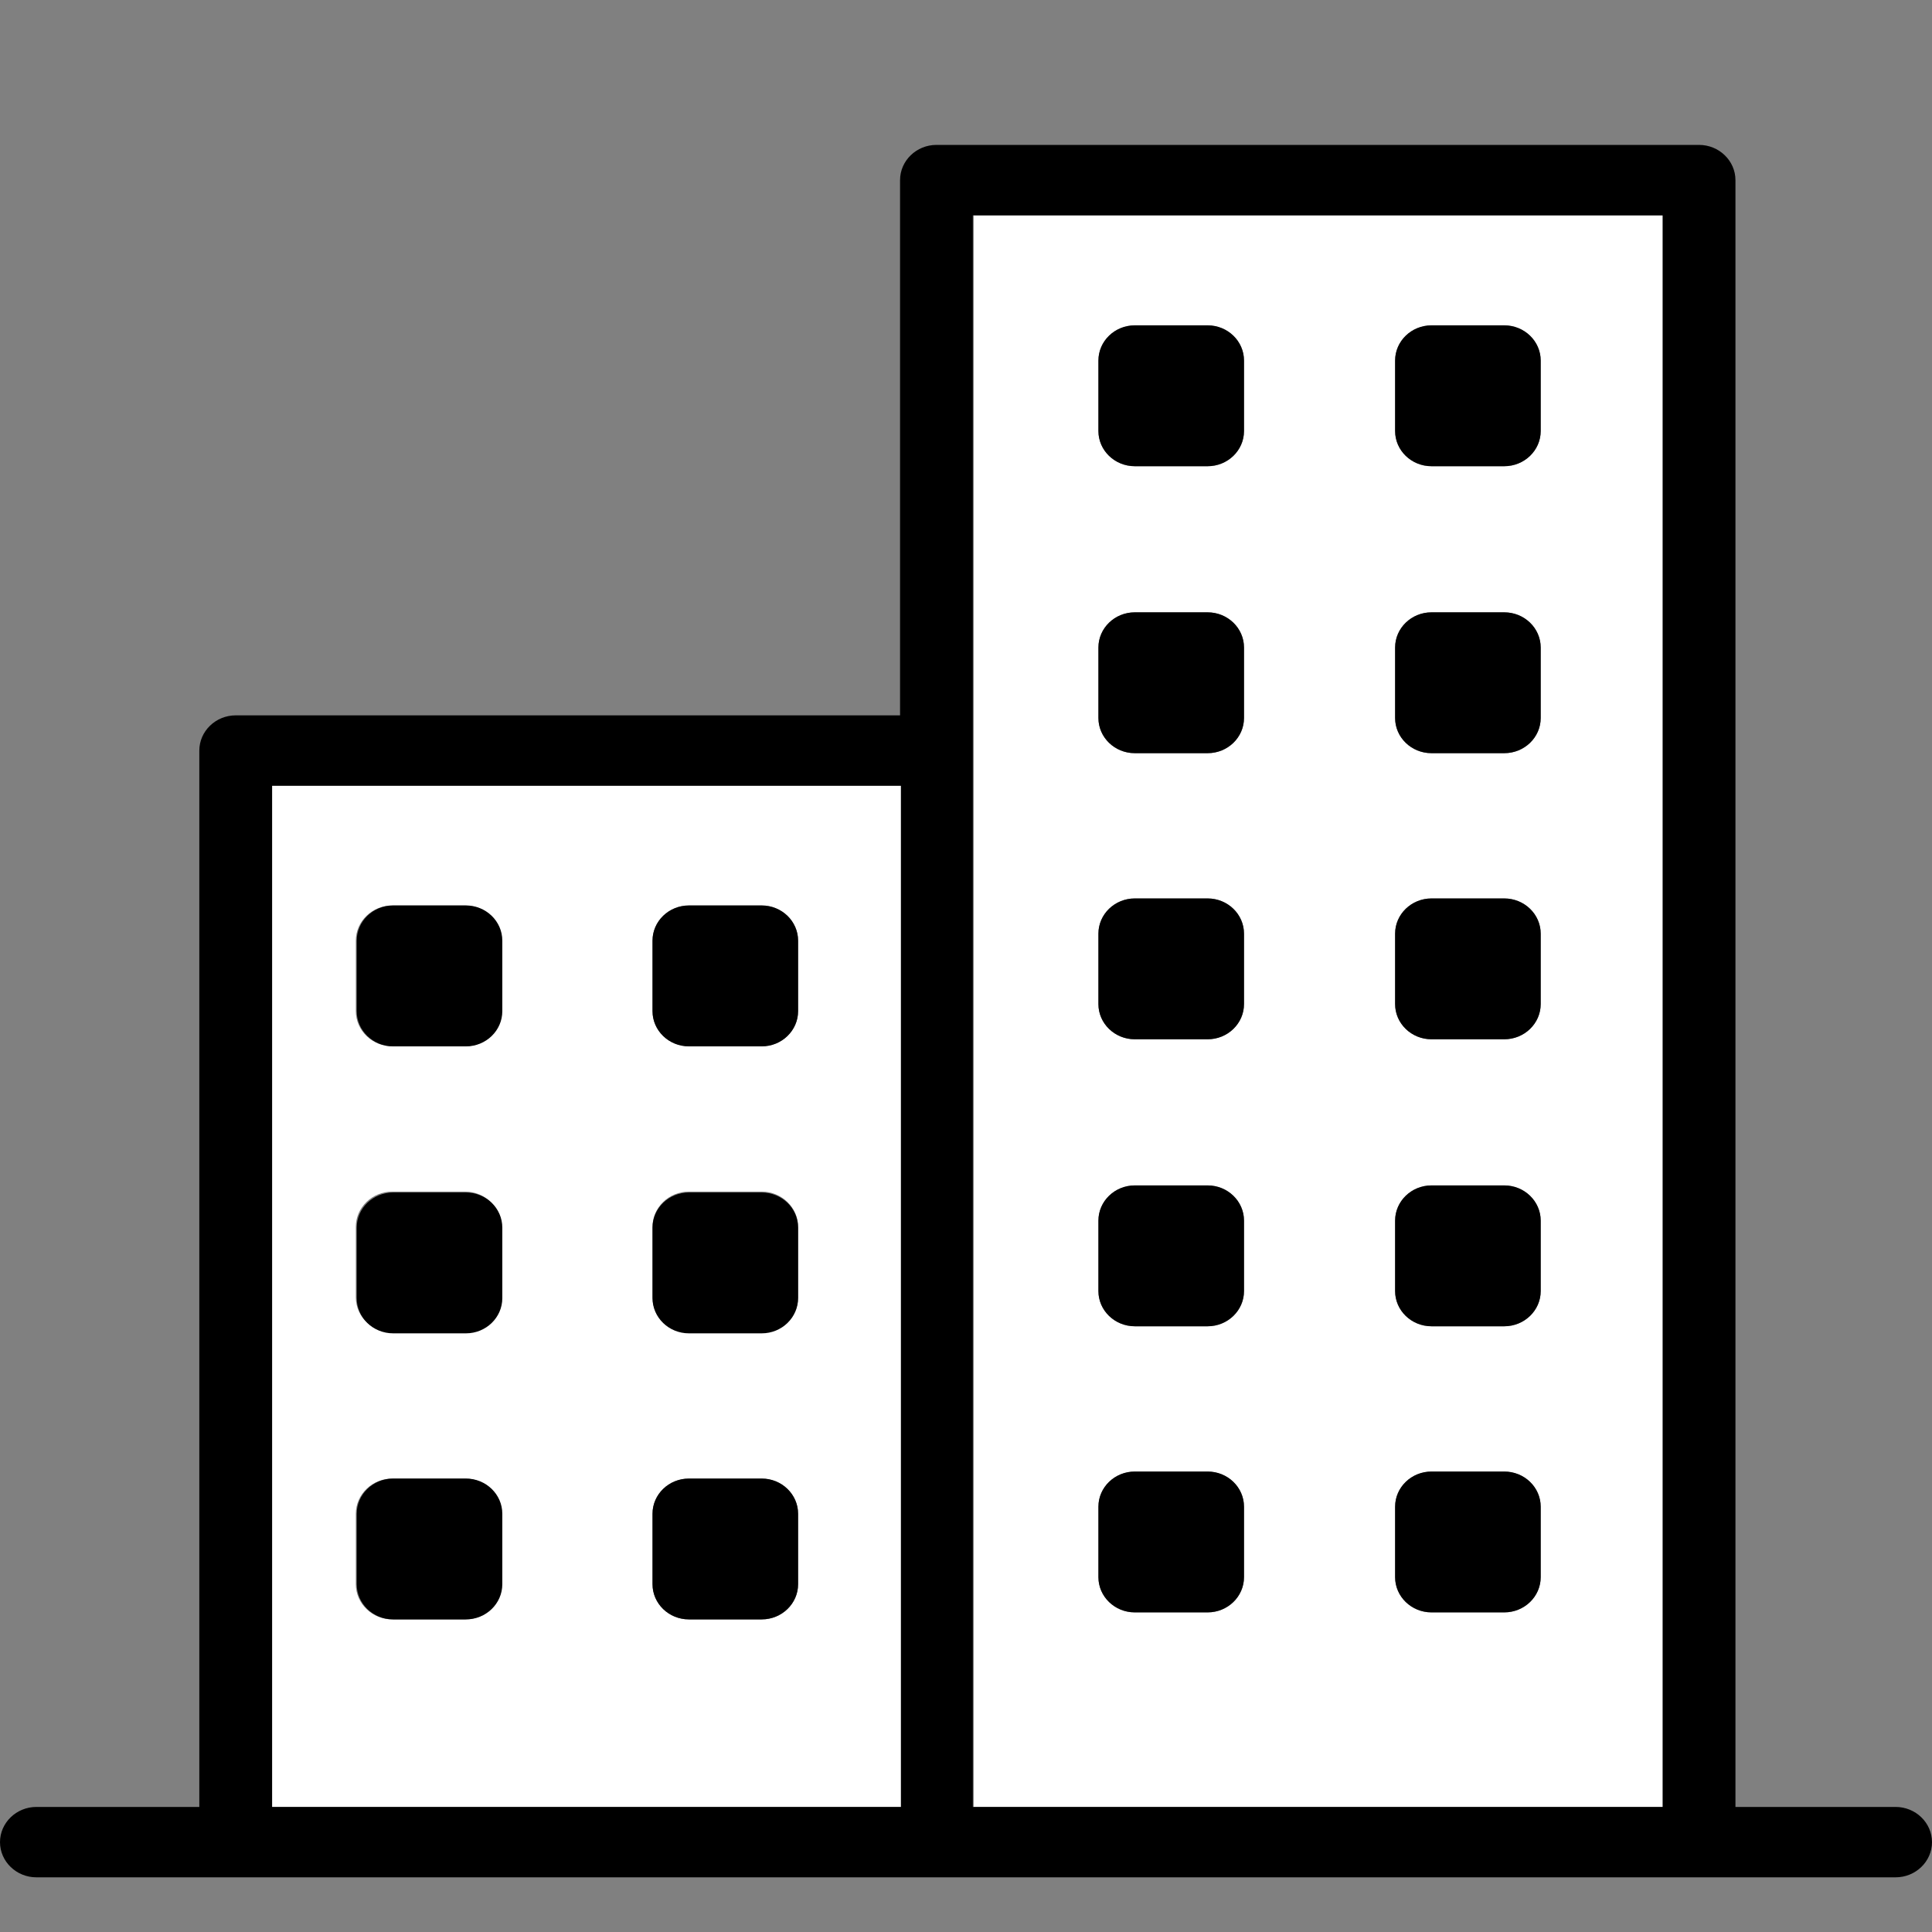 <svg width="30" height="30" viewBox="0 0 30 30" fill="none" xmlns="http://www.w3.org/2000/svg">
<rect x="0" y="0" width="30" height="30" fill="#808080" stroke="none"/>
<g clip-path="url(#clip0_2158_9088)">
<path d="M13.99 12.201H4.225V28.058H13.99V12.201ZM7.786 24.599C7.786 24.9 7.532 25.146 7.221 25.146H6.09C5.779 25.146 5.525 24.9 5.525 24.599V23.506C5.525 23.205 5.779 22.959 6.09 22.959H7.221C7.532 22.959 7.786 23.205 7.786 23.506V24.599ZM7.786 20.143C7.786 20.444 7.532 20.69 7.221 20.69H6.09C5.779 20.69 5.525 20.444 5.525 20.143V19.05C5.525 18.749 5.779 18.503 6.09 18.503H7.221C7.532 18.503 7.786 18.749 7.786 19.05V20.143ZM7.786 15.7C7.786 16.001 7.532 16.247 7.221 16.247H6.09C5.779 16.247 5.525 16.001 5.525 15.7V14.607C5.525 14.306 5.779 14.06 6.09 14.06H7.221C7.532 14.06 7.786 14.306 7.786 14.607V15.7ZM12.393 24.599C12.393 24.9 12.138 25.146 11.828 25.146H10.697C10.386 25.146 10.132 24.9 10.132 24.599V23.506C10.132 23.205 10.386 22.959 10.697 22.959H11.828C12.138 22.959 12.393 23.205 12.393 23.506V24.599ZM12.393 20.143C12.393 20.444 12.138 20.69 11.828 20.69H10.697C10.386 20.69 10.132 20.444 10.132 20.143V19.05C10.132 18.749 10.386 18.503 10.697 18.503H11.828C12.138 18.503 12.393 18.749 12.393 19.05V20.143ZM12.393 15.7C12.393 16.001 12.138 16.247 11.828 16.247H10.697C10.386 16.247 10.132 16.001 10.132 15.7V14.607C10.132 14.306 10.386 14.06 10.697 14.06H11.828C12.138 14.06 12.393 14.306 12.393 14.607V15.7Z" fill="white"/>
<path d="M15.12 11.655V28.058H25.831V3.344H15.12V11.655ZM21.663 5.599C21.663 5.298 21.917 5.052 22.228 5.052H23.358C23.669 5.052 23.924 5.298 23.924 5.599V6.693C23.924 6.993 23.669 7.24 23.358 7.24H22.228C21.917 7.24 21.663 6.993 21.663 6.693V5.599ZM21.663 10.055C21.663 9.755 21.917 9.509 22.228 9.509H23.358C23.669 9.509 23.924 9.755 23.924 10.055V11.149C23.924 11.45 23.669 11.696 23.358 11.696H22.228C21.917 11.696 21.663 11.45 21.663 11.149V10.055ZM21.663 14.498C21.663 14.197 21.917 13.951 22.228 13.951H23.358C23.669 13.951 23.924 14.197 23.924 14.498V15.592C23.924 15.892 23.669 16.138 23.358 16.138H22.228C21.917 16.138 21.663 15.892 21.663 15.592V14.498ZM21.663 18.954C21.663 18.654 21.917 18.407 22.228 18.407H23.358C23.669 18.407 23.924 18.654 23.924 18.954V20.048C23.924 20.349 23.669 20.595 23.358 20.595H22.228C21.917 20.595 21.663 20.349 21.663 20.048V18.954ZM21.663 23.397C21.663 23.096 21.917 22.85 22.228 22.85H23.358C23.669 22.85 23.924 23.096 23.924 23.397V24.49C23.924 24.791 23.669 25.037 23.358 25.037H22.228C21.917 25.037 21.663 24.791 21.663 24.49V23.397ZM17.056 5.599C17.056 5.298 17.31 5.052 17.621 5.052H18.752C19.063 5.052 19.317 5.298 19.317 5.599V6.693C19.317 6.993 19.063 7.24 18.752 7.24H17.621C17.31 7.24 17.056 6.993 17.056 6.693V5.599ZM17.056 10.055C17.056 9.755 17.31 9.509 17.621 9.509H18.752C19.063 9.509 19.317 9.755 19.317 10.055V11.149C19.317 11.45 19.063 11.696 18.752 11.696H17.621C17.31 11.696 17.056 11.45 17.056 11.149V10.055ZM17.056 14.498C17.056 14.197 17.31 13.951 17.621 13.951H18.752C19.063 13.951 19.317 14.197 19.317 14.498V15.592C19.317 15.892 19.063 16.138 18.752 16.138H17.621C17.31 16.138 17.056 15.892 17.056 15.592V14.498ZM17.056 18.954C17.056 18.654 17.31 18.407 17.621 18.407H18.752C19.063 18.407 19.317 18.654 19.317 18.954V20.048C19.317 20.349 19.063 20.595 18.752 20.595H17.621C17.31 20.595 17.056 20.349 17.056 20.048V18.954ZM17.056 23.397C17.056 23.096 17.31 22.85 17.621 22.85H18.752C19.063 22.85 19.317 23.096 19.317 23.397V24.49C19.317 24.791 19.063 25.037 18.752 25.037H17.621C17.31 25.037 17.056 24.791 17.056 24.49V23.397Z" fill="white"/>
<path d="M29.435 28.058H26.948V2.797C26.948 2.496 26.693 2.25 26.383 2.25H14.541C14.23 2.25 13.976 2.496 13.976 2.797V11.108H3.66C3.349 11.108 3.095 11.354 3.095 11.655V28.058H0.565C0.254 28.058 0 28.304 0 28.605C0 28.905 0.254 29.151 0.565 29.151H29.435C29.746 29.151 30 28.905 30 28.605C30 28.304 29.746 28.058 29.435 28.058ZM4.225 12.201H13.99V28.058H4.225V12.201ZM25.817 28.058H15.106V3.344H25.817V28.058Z" fill="black"/>
<path d="M11.828 22.959H10.697C10.385 22.959 10.132 23.204 10.132 23.506V24.599C10.132 24.901 10.385 25.146 10.697 25.146H11.828C12.14 25.146 12.393 24.901 12.393 24.599V23.506C12.393 23.204 12.14 22.959 11.828 22.959Z" fill="black"/>
<path d="M7.235 22.959H6.105C5.792 22.959 5.539 23.204 5.539 23.506V24.599C5.539 24.901 5.792 25.146 6.105 25.146H7.235C7.547 25.146 7.8 24.901 7.8 24.599V23.506C7.8 23.204 7.547 22.959 7.235 22.959Z" fill="black"/>
<path d="M11.828 18.517H10.697C10.385 18.517 10.132 18.761 10.132 19.063V20.157C10.132 20.459 10.385 20.704 10.697 20.704H11.828C12.14 20.704 12.393 20.459 12.393 20.157V19.063C12.393 18.761 12.14 18.517 11.828 18.517Z" fill="black"/>
<path d="M7.235 18.517H6.105C5.792 18.517 5.539 18.761 5.539 19.063V20.157C5.539 20.459 5.792 20.704 6.105 20.704H7.235C7.547 20.704 7.8 20.459 7.8 20.157V19.063C7.8 18.761 7.547 18.517 7.235 18.517Z" fill="black"/>
<path d="M11.828 14.06H10.697C10.385 14.06 10.132 14.305 10.132 14.607V15.701C10.132 16.003 10.385 16.248 10.697 16.248H11.828C12.14 16.248 12.393 16.003 12.393 15.701V14.607C12.393 14.305 12.14 14.06 11.828 14.06Z" fill="black"/>
<path d="M7.235 14.06H6.105C5.792 14.06 5.539 14.305 5.539 14.607V15.701C5.539 16.003 5.792 16.248 6.105 16.248H7.235C7.547 16.248 7.8 16.003 7.8 15.701V14.607C7.8 14.305 7.547 14.06 7.235 14.06Z" fill="black"/>
<path d="M23.358 22.85H22.228C21.916 22.85 21.663 23.094 21.663 23.396V24.49C21.663 24.792 21.916 25.037 22.228 25.037H23.358C23.671 25.037 23.924 24.792 23.924 24.49V23.396C23.924 23.094 23.671 22.85 23.358 22.85Z" fill="black"/>
<path d="M18.752 22.85H17.621C17.309 22.85 17.056 23.094 17.056 23.396V24.49C17.056 24.792 17.309 25.037 17.621 25.037H18.752C19.064 25.037 19.317 24.792 19.317 24.49V23.396C19.317 23.094 19.064 22.85 18.752 22.85Z" fill="black"/>
<path d="M23.358 18.407H22.228C21.916 18.407 21.663 18.652 21.663 18.954V20.048C21.663 20.349 21.916 20.594 22.228 20.594H23.358C23.671 20.594 23.924 20.349 23.924 20.048V18.954C23.924 18.652 23.671 18.407 23.358 18.407Z" fill="black"/>
<path d="M18.752 18.407H17.621C17.309 18.407 17.056 18.652 17.056 18.954V20.048C17.056 20.349 17.309 20.594 17.621 20.594H18.752C19.064 20.594 19.317 20.349 19.317 20.048V18.954C19.317 18.652 19.064 18.407 18.752 18.407Z" fill="black"/>
<path d="M23.358 13.951H22.228C21.916 13.951 21.663 14.196 21.663 14.498V15.591C21.663 15.893 21.916 16.138 22.228 16.138H23.358C23.671 16.138 23.924 15.893 23.924 15.591V14.498C23.924 14.196 23.671 13.951 23.358 13.951Z" fill="black"/>
<path d="M18.752 13.951H17.621C17.309 13.951 17.056 14.196 17.056 14.498V15.591C17.056 15.893 17.309 16.138 17.621 16.138H18.752C19.064 16.138 19.317 15.893 19.317 15.591V14.498C19.317 14.196 19.064 13.951 18.752 13.951Z" fill="black"/>
<path d="M23.358 9.508H22.228C21.916 9.508 21.663 9.753 21.663 10.055V11.149C21.663 11.451 21.916 11.695 22.228 11.695H23.358C23.671 11.695 23.924 11.451 23.924 11.149V10.055C23.924 9.753 23.671 9.508 23.358 9.508Z" fill="black"/>
<path d="M18.752 9.508H17.621C17.309 9.508 17.056 9.753 17.056 10.055V11.149C17.056 11.451 17.309 11.695 17.621 11.695H18.752C19.064 11.695 19.317 11.451 19.317 11.149V10.055C19.317 9.753 19.064 9.508 18.752 9.508Z" fill="black"/>
<path d="M23.358 5.052H22.228C21.916 5.052 21.663 5.297 21.663 5.599V6.693C21.663 6.995 21.916 7.239 22.228 7.239H23.358C23.671 7.239 23.924 6.995 23.924 6.693V5.599C23.924 5.297 23.671 5.052 23.358 5.052Z" fill="black"/>
<path d="M18.752 5.052H17.621C17.309 5.052 17.056 5.297 17.056 5.599V6.693C17.056 6.995 17.309 7.239 17.621 7.239H18.752C19.064 7.239 19.317 6.995 19.317 6.693V5.599C19.317 5.297 19.064 5.052 18.752 5.052Z" fill="black"/>
</g>
<defs>
<clipPath id="clip0_2158_9088">
<rect width="30" height="26.901" fill="white" transform="translate(0 2.25)"/>
</clipPath>
</defs>
</svg>
